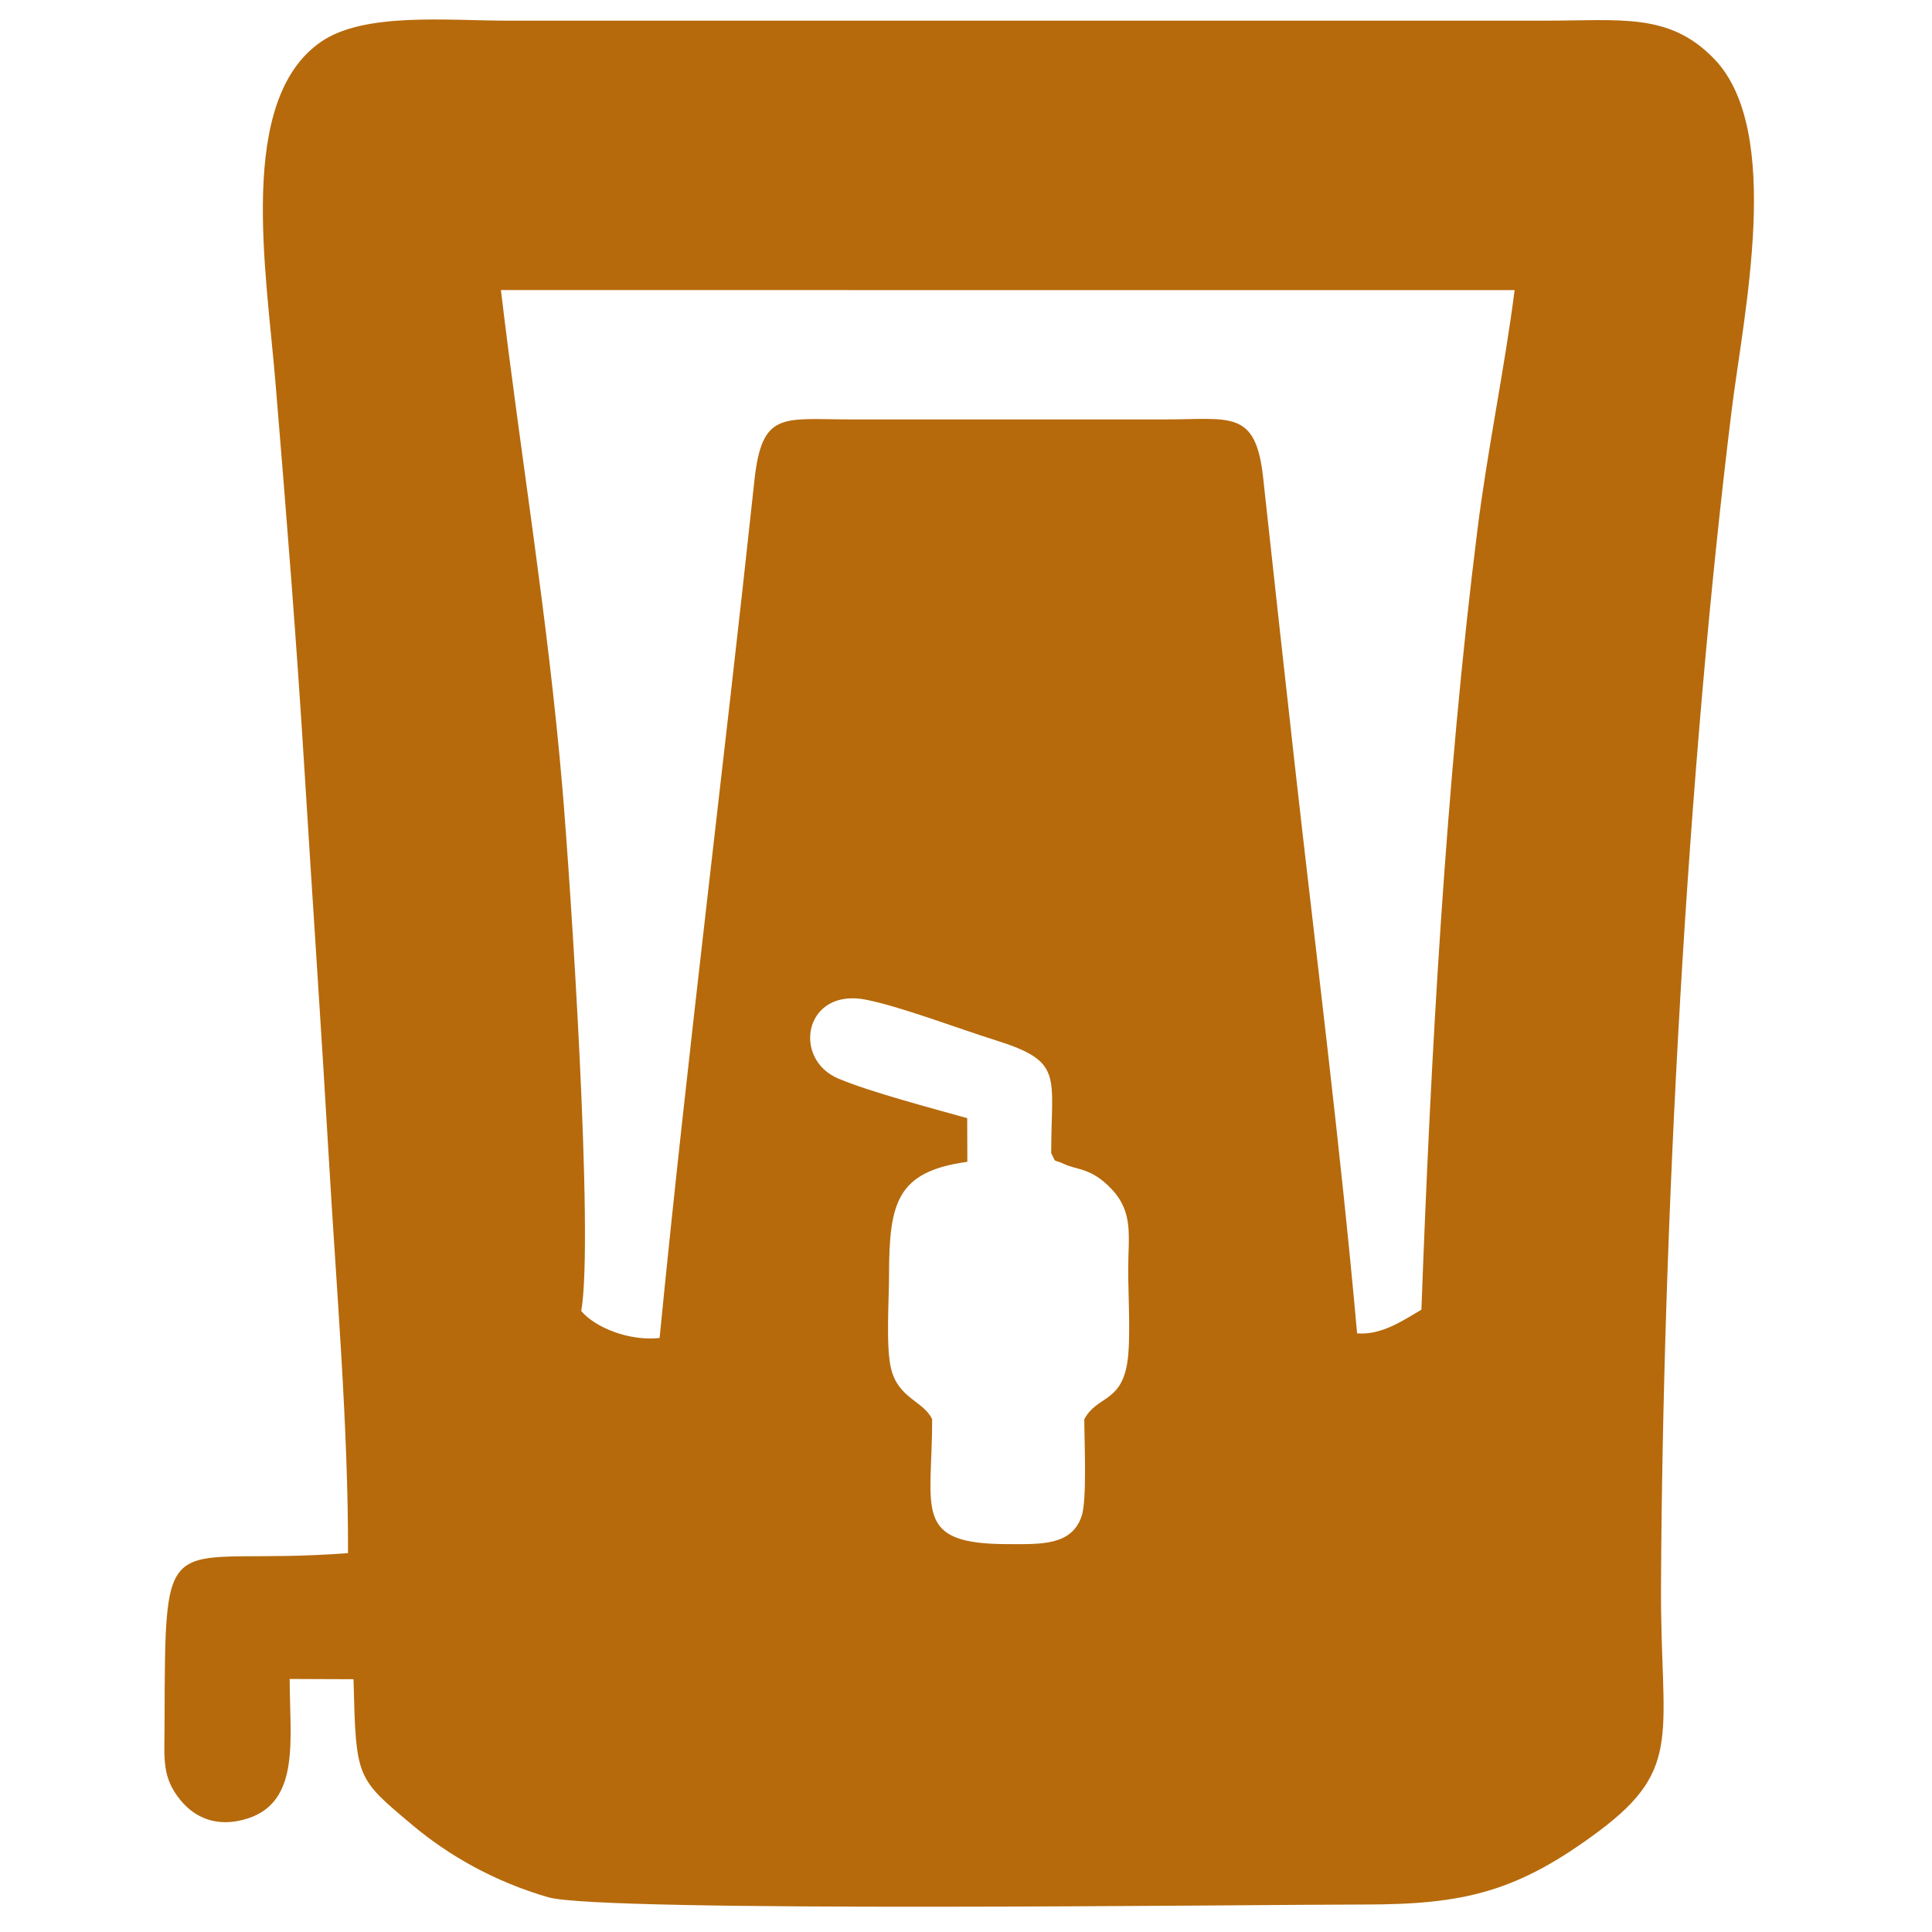 <?xml version="1.0" encoding="UTF-8" standalone="no"?>
<!DOCTYPE svg PUBLIC "-//W3C//DTD SVG 1.1//EN" "http://www.w3.org/Graphics/SVG/1.1/DTD/svg11.dtd">
<svg width="100%" height="100%" viewBox="0 0 54 54" version="1.1" xmlns="http://www.w3.org/2000/svg" xmlns:xlink="http://www.w3.org/1999/xlink" xml:space="preserve" xmlns:serif="http://www.serif.com/" style="fill-rule:evenodd;clip-rule:evenodd;stroke-linejoin:round;stroke-miterlimit:2;">
    <g transform="matrix(1.707,0,0,1.707,-1483.62,-604.395)">
        <path d="M886.351,372.95C886.447,373.135 886.36,373.033 886.568,373.13C886.78,373.229 887.011,373.189 887.342,373.541C887.703,373.927 887.612,374.303 887.612,374.869C887.612,375.281 887.657,376.015 887.596,376.387C887.49,377.037 887.098,376.923 886.893,377.307C886.893,377.651 886.939,378.622 886.851,378.888C886.689,379.384 886.171,379.352 885.644,379.352C884.076,379.352 884.402,378.795 884.402,377.307C884.26,377.007 883.852,376.971 883.73,376.483C883.641,376.13 883.696,375.344 883.696,374.943C883.698,373.758 883.823,373.251 884.978,373.092L884.976,372.377C884.382,372.211 883.388,371.948 882.872,371.732C882.096,371.41 882.308,370.224 883.337,370.441C883.936,370.567 884.816,370.906 885.43,371.098C886.564,371.453 886.351,371.665 886.351,372.95ZM892.413,375.513C892.144,375.669 891.768,375.936 891.36,375.901C891.084,372.807 890.682,369.651 890.337,366.569C890.162,365.002 889.991,363.453 889.821,361.886C889.7,360.771 889.284,360.936 888.229,360.936L883.059,360.936C881.955,360.936 881.614,360.792 881.491,361.94C880.993,366.596 880.393,371.348 879.939,375.977C879.441,376.03 878.892,375.81 878.656,375.536C878.866,374.336 878.478,368.503 878.347,366.967C878.108,364.157 877.664,361.548 877.341,358.818L893.939,358.819C893.773,360.12 893.494,361.43 893.327,362.768C892.812,366.886 892.565,371.369 892.413,375.513ZM874.837,379.499C871.791,379.734 871.846,378.853 871.833,382.329C871.831,382.878 871.788,383.17 872.094,383.544C872.33,383.833 872.7,384.004 873.198,383.843C874.063,383.562 873.882,382.531 873.882,381.56L874.927,381.564C874.969,383.199 874.967,383.175 875.895,383.955C876.489,384.453 877.234,384.878 878.115,385.134C878.992,385.389 889.658,385.253 891.478,385.253C893.113,385.253 893.987,385.049 895.332,384.042C896.716,383.005 896.324,382.438 896.336,380.04C896.366,374.074 896.764,366.695 897.492,360.794C897.688,359.206 898.343,356.213 897.208,355.034C896.473,354.272 895.687,354.407 894.432,354.407L877.446,354.407C876.461,354.407 875.101,354.264 874.392,354.755C873.014,355.71 873.498,358.495 873.649,360.328C873.824,362.436 873.994,364.558 874.124,366.671C874.255,368.806 874.401,370.925 874.525,373.067C874.645,375.139 874.844,377.448 874.837,379.499" style="fill:rgb(182,106,12);"/>
    </g>
</svg>
